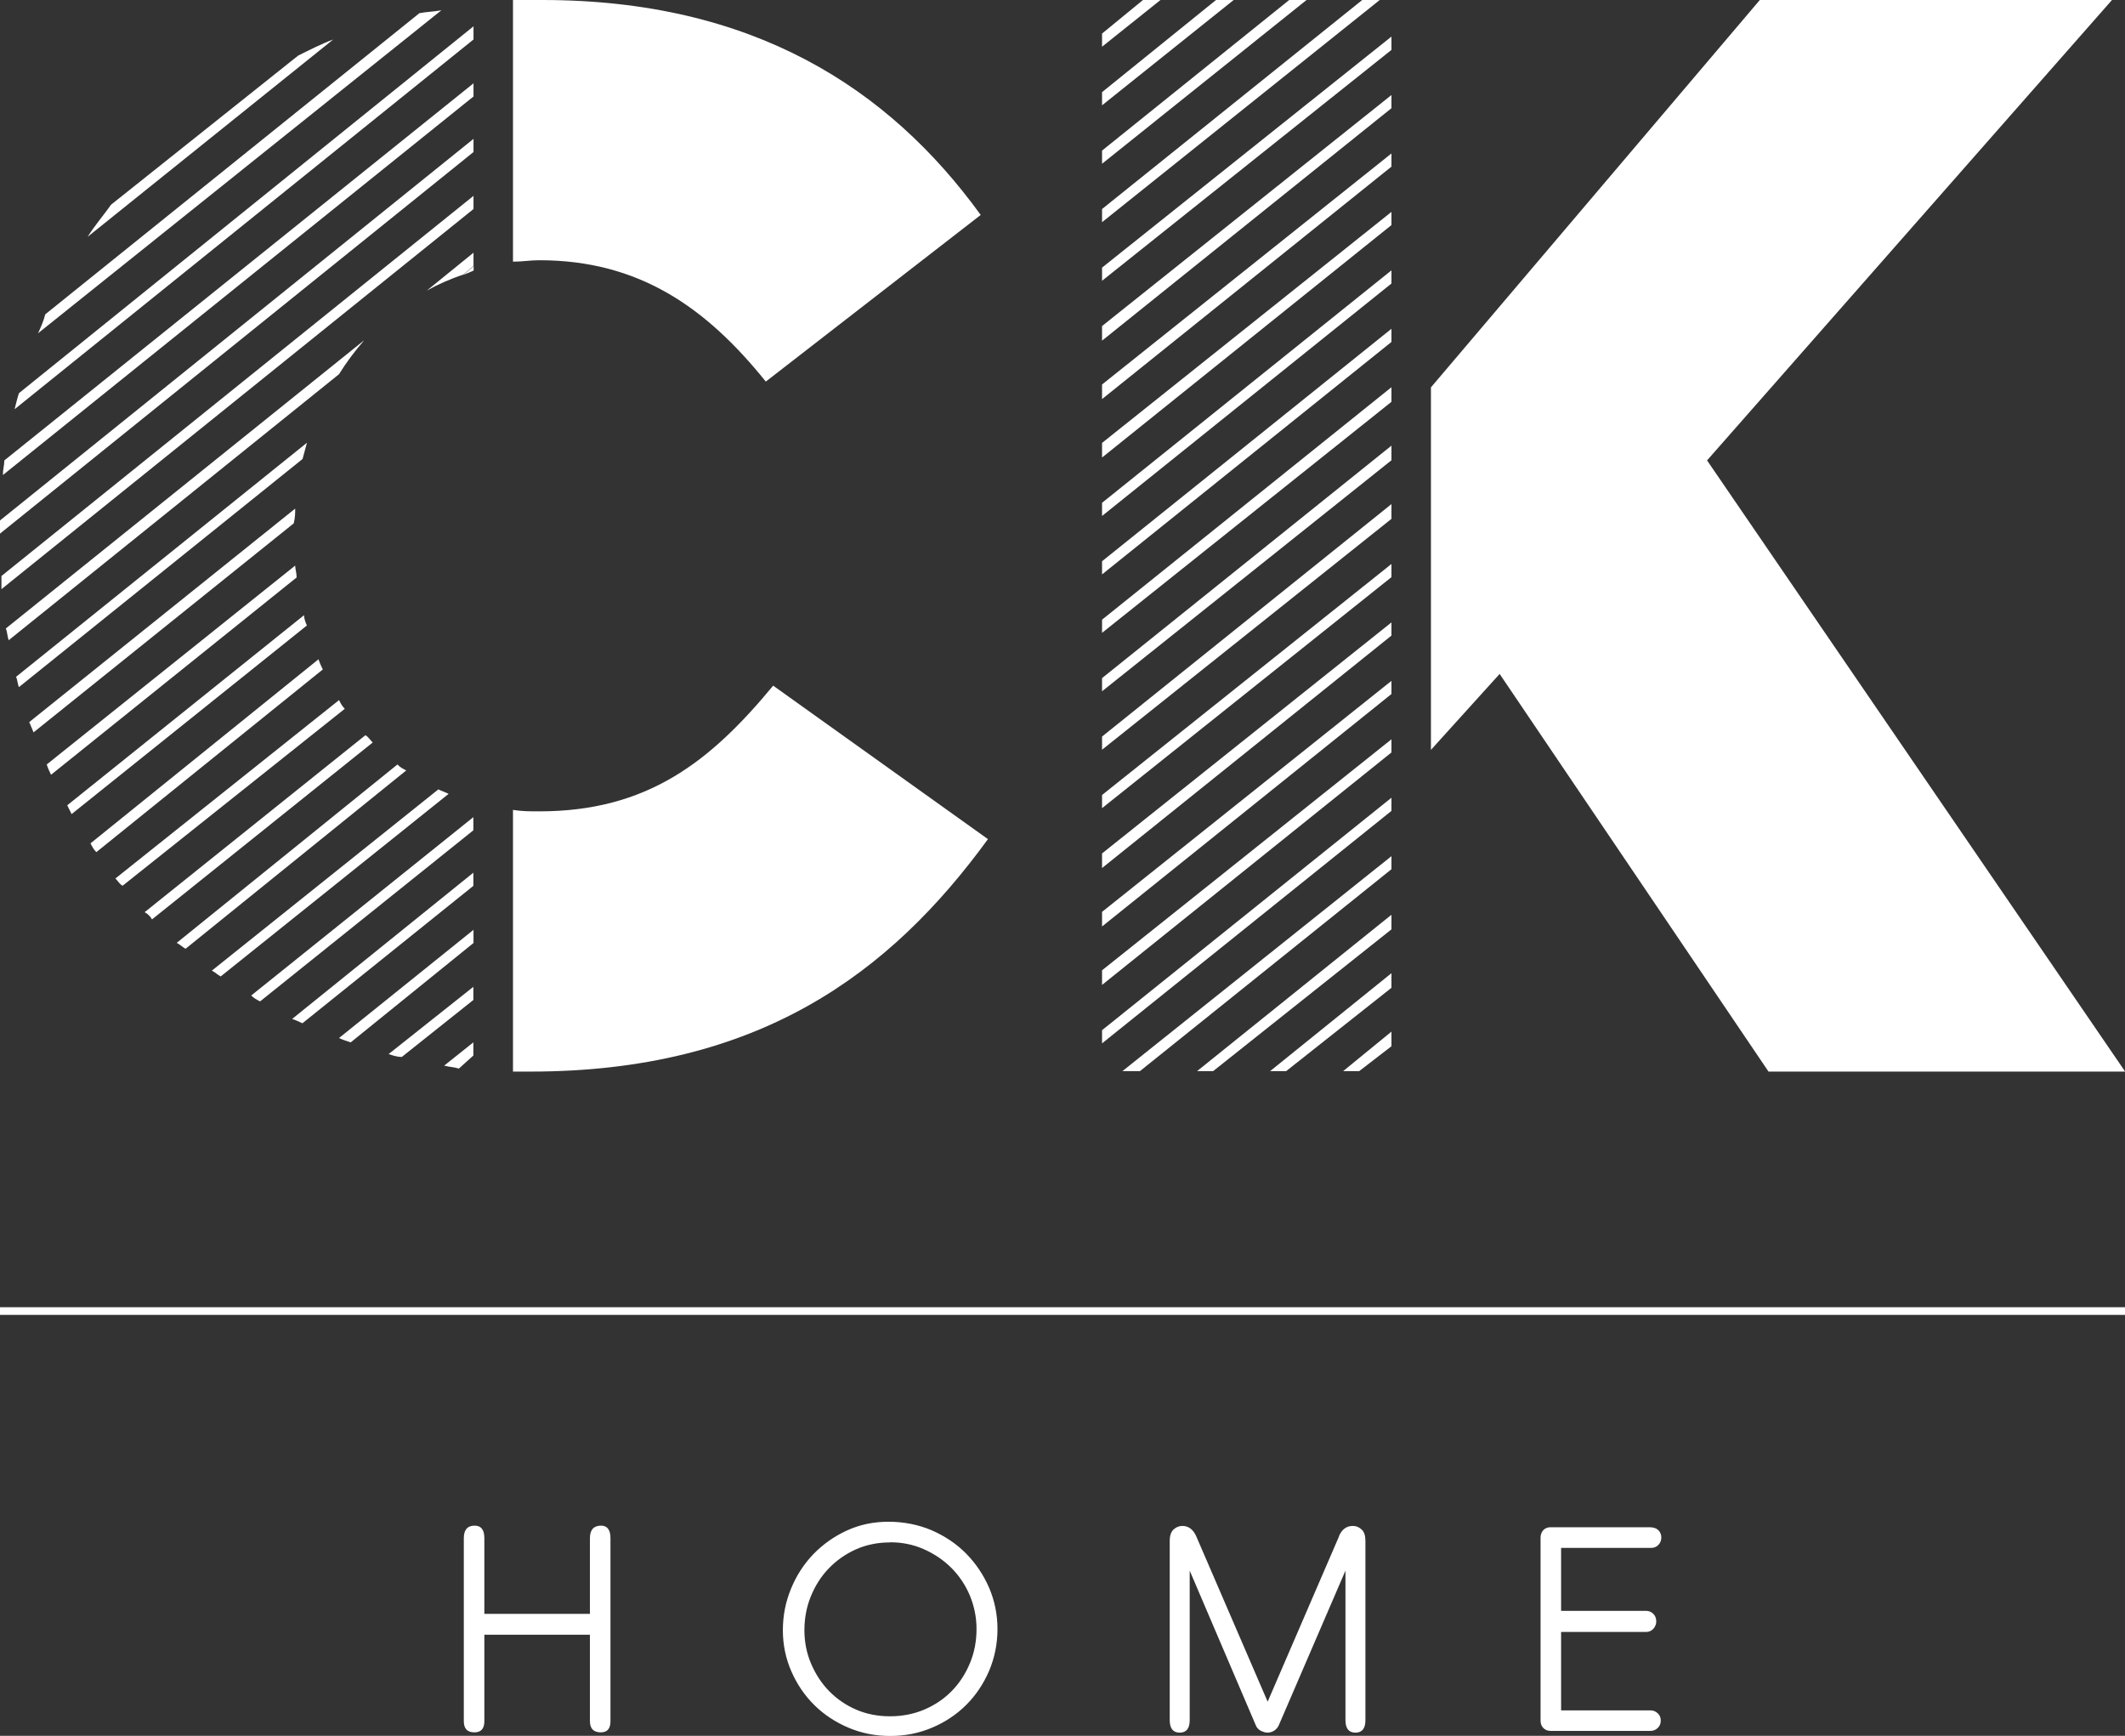 <?xml version="1.0" encoding="UTF-8"?>
<svg xmlns="http://www.w3.org/2000/svg" id="Calque_1" data-name="Calque 1" viewBox="0 0 146.93 120">
  <rect x="0" y="0" width="146.93" height="120" fill="#333333" stroke="none"/>
  <defs>
    <style>
      .cls-1 {
        fill: #fff;
      }
    </style>
  </defs>
  <path class="cls-1" d="m37.29,17.99c6.87,0,11.52,3.24,15.66,8.39l14.86-11.52C61.44,6.06,52.04,0,37.49,0h-2.02v18.09c.61,0,1.21-.1,1.82-.1h0Zm16.17,29.41c-4.34,5.25-8.69,8.69-16.17,8.69-.61,0-1.21,0-1.82-.1v18.09h1.21c15.76,0,24.86-6.77,31.63-16.07l-14.85-10.61Zm-20.71-28.7v-.3l-.71.61c.2-.1.5-.2.71-.31h0ZM20.62,3.84L7.68,14.15c-.5.71-1.11,1.41-1.62,2.22L23.04,2.73c-.81.3-1.61.71-2.42,1.11h0ZM29,.91L3.13,21.73c-.1.41-.31.91-.5,1.31L30.52.71c-.51.1-1.01.1-1.52.2h0Zm3.74.91L1.31,27.18c-.1.3-.2.71-.3,1.11L32.74,2.73v-.91Zm0,3.94L.3,31.83c0,.31-.1.61-.1,1.01L32.74,6.67v-.91Zm0,3.84L0,35.98v.91L32.74,10.51v-.91Zm0,3.94L.1,39.82v.91L32.74,14.45v-.91Zm-7.58,10L.4,43.45c.1.2.1.51.2.81l22.84-18.39c.5-.81,1.11-1.62,1.72-2.32h0Zm6.87-4.55l.71-.61v-.91l-3.23,2.62c.71-.4,1.62-.81,2.53-1.11h0Zm-10.81,11.62L1.11,46.79c.1.2.1.5.2.71l19.61-15.77c.1-.4.2-.71.3-1.11h0Zm-.81,4.55L2.02,49.92c.1.2.2.5.3.71l17.99-14.45c.1-.41.1-.71.1-1.01h0Zm0,3.94L3.23,52.85c.1.3.2.51.3.71l16.98-13.64c0-.3-.1-.61-.1-.81h0Zm.61,3.43l-16.37,13.14.3.61,16.27-13.04c-.1-.2-.2-.51-.2-.71h0Zm1.01,3.04l-15.77,12.73c.1.2.2.41.4.61l15.66-12.63c-.1-.2-.2-.41-.3-.71h0Zm1.41,2.83l-15.46,12.33c.2.2.3.41.5.5l15.36-12.23c-.2-.2-.3-.4-.4-.61h0Zm1.82,2.43l-15.26,12.23c.2.1.41.3.51.5l15.26-12.23c-.2-.2-.31-.4-.5-.5h0Zm2.83,2.43c-.2-.1-.41-.2-.61-.41l-15.26,12.33c.2.1.41.3.61.41l15.26-12.33Zm-12.84,14.25l15.77-12.63c-.2-.1-.5-.2-.71-.31l-15.66,12.53c.2.1.41.3.61.4h0Zm2.73,1.72l14.75-11.83v-.91l-15.36,12.33c.2.2.4.3.6.4h0Zm2.93,1.51l11.82-9.5v-.91l-12.53,10.11c.3.1.5.2.71.3h0Zm3.34,1.32l8.49-6.87v-.91l-9.3,7.48c.2.1.5.2.81.3h0Zm3.53,1.01l4.95-3.94v-.91l-5.86,4.65c.3.1.61.2.91.2h0Zm3.94.81l1.01-.91v-.91l-2.02,1.61c.4.1.71.1,1.01.2h0Zm0,0"></path>
  <path class="cls-1" d="m118.03,31.83L146.03,0h-24.35l-22.74,26.78v25.06l4.75-5.25,18.59,27.49h24.66l-28.9-42.24ZM79.03,0l-2.83,2.32v.91l4.04-3.23h-1.21Zm5.05,0l-7.88,6.37v.91l9.1-7.28h-1.21Zm5.06,0l-12.94,10.41v.91L90.34,0h-1.21Zm5.05,0l-17.99,14.45v.91L95.4,0h-1.21Zm2.02,2.53l-20.01,15.97v.91l20.01-15.96v-.91Zm0,4.04l-20.01,15.97v1.01l20.01-16.07v-.91Zm0,4.04l-20.01,15.97v1.01l20.01-16.07v-.91Zm0,4.04l-20.01,15.97v1.01l20.01-16.07v-.91Zm0,4.04l-20.01,16.07v.91l20.01-16.07v-.91Zm0,4.04l-20.01,16.07v.91l20.01-16.07v-.91Zm0,4.04l-20.01,16.07v.91l20.01-15.97v-1.01Zm0,4.04l-20.01,16.07v.91l20.01-15.97v-1.01Zm0,4.04l-20.01,16.07v.91l20.01-15.96v-1.01Zm0,4.14l-20.01,15.97v.91l20.01-15.97v-.91Zm0,4.04l-20.01,15.97v1.01l20.01-16.07v-.91Zm0,4.04l-20.01,15.97v1.01l20.01-16.07v-.91Zm0,4.04l-20.01,15.97v1.01l20.01-16.07v-.91Zm0,4.04l-20.01,16.07v.91l20.01-16.07v-.91Zm0,4.95v-.91l-18.6,14.86h1.21l17.38-13.95Zm-12.33,13.95l12.33-9.8v-1.01l-13.44,10.81h1.11Zm5.05,0l7.28-5.76v-1.01l-8.39,6.77h1.11Zm5.05,0l2.23-1.72v-1.01l-3.34,2.73h1.11Zm0,0"></path>
  <path class="cls-1" d="m33.49,111.57h7.3v-5.24c0-.57.26-.86.77-.86.43,0,.65.29.65.86v12.66c0,.52-.22.77-.67.77-.5,0-.75-.26-.75-.77v-5.98h-7.3v5.98c0,.52-.23.77-.69.77-.49,0-.73-.26-.73-.77v-12.66c0-.57.25-.86.75-.86.45,0,.67.29.67.86v5.24Zm35.48,1.04c0,1.03-.2,2-.58,2.9-.39.9-.91,1.68-1.58,2.35-.66.66-1.45,1.19-2.35,1.57-.91.39-1.88.58-2.91.58s-1.98-.19-2.88-.57c-.9-.38-1.69-.9-2.36-1.56-.67-.66-1.2-1.44-1.59-2.33-.39-.89-.59-1.84-.59-2.85s.19-1.96.56-2.86c.37-.91.89-1.71,1.54-2.39.66-.68,1.43-1.23,2.32-1.64.89-.41,1.85-.61,2.89-.61s2.06.2,2.98.59c.91.4,1.71.93,2.38,1.61.67.68,1.2,1.47,1.59,2.36.38.89.58,1.85.58,2.86m-7.44-5.99c-.84,0-1.63.16-2.35.48-.73.33-1.35.77-1.88,1.32-.53.55-.94,1.2-1.24,1.94-.3.74-.44,1.52-.44,2.33s.15,1.58.46,2.31c.31.72.72,1.36,1.25,1.9.53.54,1.15.97,1.87,1.28.72.31,1.5.46,2.34.46s1.62-.15,2.36-.46c.73-.31,1.37-.74,1.9-1.28.53-.54.95-1.18,1.26-1.92.31-.74.46-1.53.46-2.37s-.16-1.58-.46-2.32c-.31-.73-.74-1.37-1.28-1.91-.54-.54-1.18-.97-1.9-1.29-.72-.32-1.5-.48-2.32-.48h0Zm31.05-.43c.2-.47.52-.71.96-.71.23,0,.43.08.61.25.18.16.26.43.26.79v12.39c0,.57-.23.86-.69.86s-.69-.29-.69-.86v-10.34l-4.61,10.69c-.07.16-.18.28-.33.38-.15.09-.3.13-.45.13s-.3-.05-.47-.13c-.16-.09-.28-.22-.34-.38l-4.57-10.69v10.34c0,.57-.23.86-.69.86s-.69-.29-.69-.86v-12.39c0-.37.09-.63.26-.79.17-.16.38-.25.61-.25.43,0,.75.24.96.71l4.94,11.44,4.94-11.44Zm21.58-.61c.2,0,.38.07.51.2.14.14.2.31.2.51,0,.19-.07.36-.2.5-.13.14-.3.21-.51.21h-6.22v4.35h5.87c.2,0,.37.07.51.21.14.14.2.32.2.52,0,.19-.07.36-.2.51-.14.15-.3.22-.51.22h-5.87v5.42h6.18c.19,0,.36.07.5.2.15.14.21.3.21.51s-.07.38-.21.51c-.14.13-.3.2-.5.2h-6.91c-.2,0-.37-.07-.5-.2-.13-.14-.19-.3-.19-.51v-12.66c0-.2.07-.37.19-.51.13-.13.29-.2.5-.2h6.95Zm0,0"></path>
  <rect class="cls-1" y="90.37" width="146.93" height=".53"></rect>
</svg>
